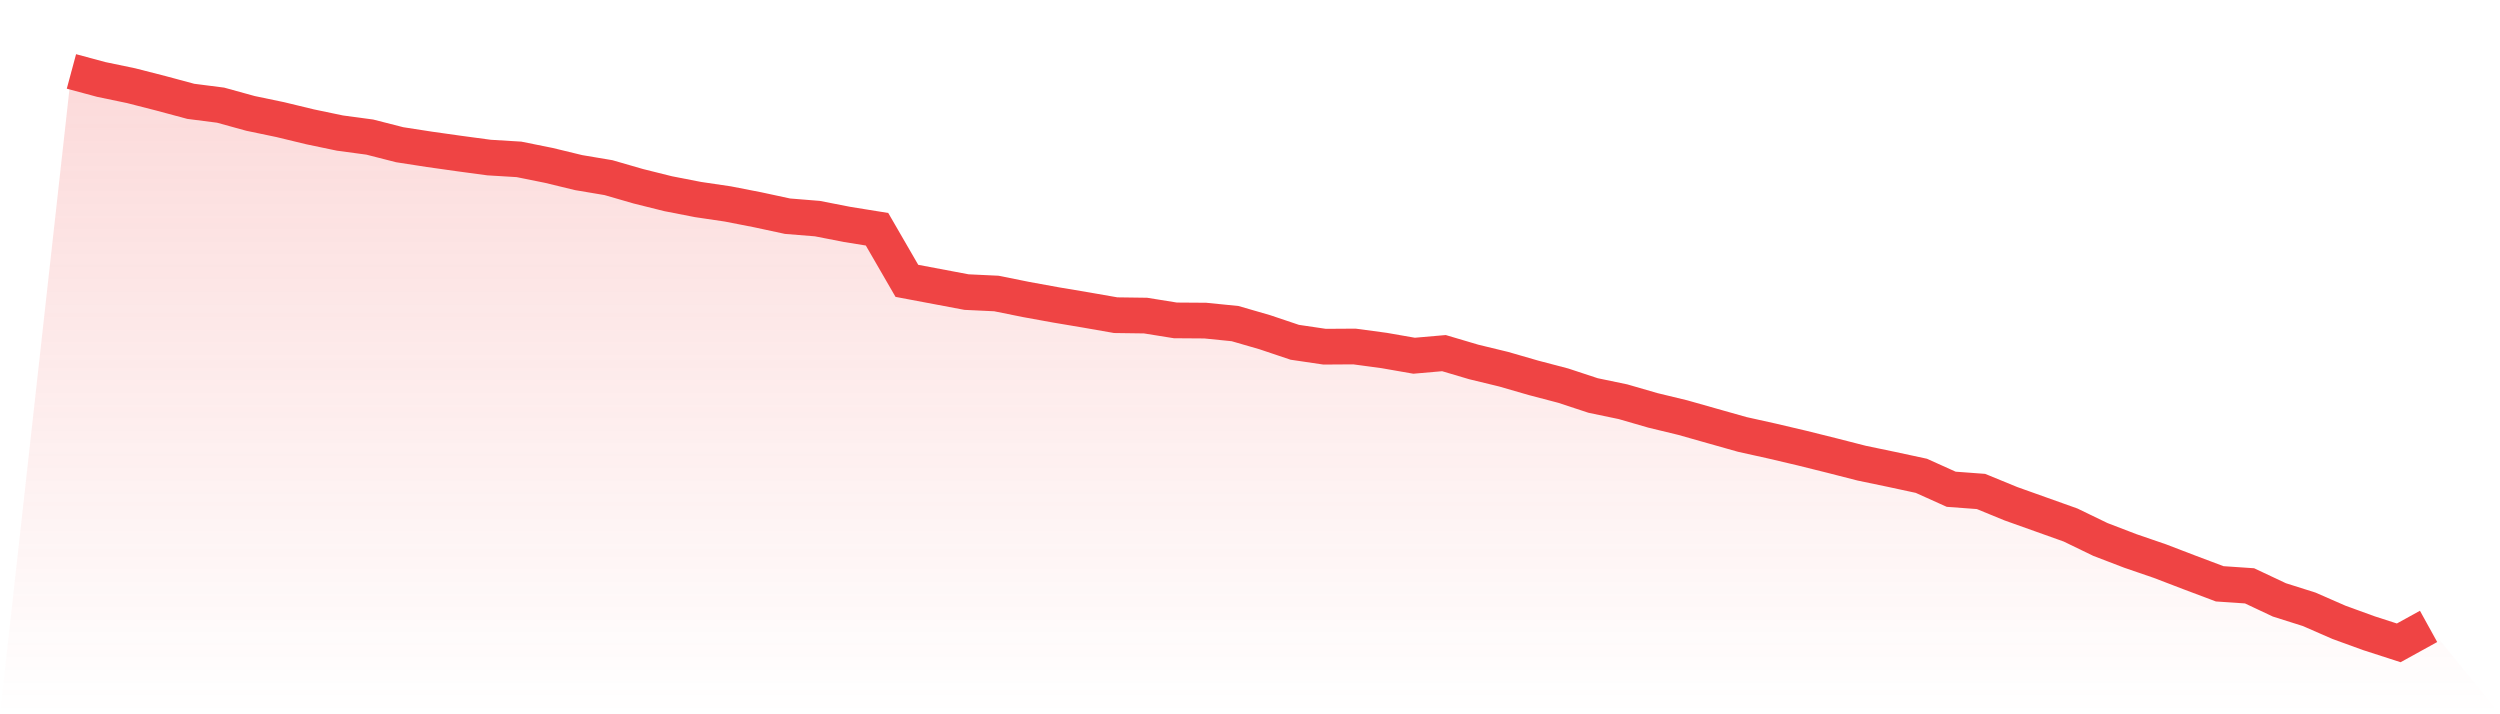 <svg viewBox="0 0 140 40" xmlns="http://www.w3.org/2000/svg">
<defs>
<linearGradient id="gradient" x1="0" x2="0" y1="0" y2="1">
<stop offset="0%" stop-color="#ef4444" stop-opacity="0.2"/>
<stop offset="100%" stop-color="#ef4444" stop-opacity="0"/>
</linearGradient>
</defs>
<path d="M4,4 L4,4 L5.671,4.45 L7.342,4.798 L9.013,5.226 L10.684,5.675 L12.354,5.889 L14.025,6.35 L15.696,6.699 L17.367,7.103 L19.038,7.452 L20.709,7.677 L22.38,8.104 L24.051,8.363 L25.722,8.599 L27.392,8.824 L29.063,8.925 L30.734,9.262 L32.405,9.667 L34.076,9.948 L35.747,10.431 L37.418,10.848 L39.089,11.174 L40.759,11.421 L42.43,11.747 L44.101,12.107 L45.772,12.242 L47.443,12.568 L49.114,12.838 L50.785,15.727 L52.456,16.042 L54.127,16.357 L55.797,16.436 L57.468,16.773 L59.139,17.077 L60.81,17.358 L62.481,17.65 L64.152,17.673 L65.823,17.942 L67.494,17.954 L69.165,18.122 L70.835,18.606 L72.506,19.168 L74.177,19.415 L75.848,19.404 L77.519,19.629 L79.19,19.921 L80.861,19.775 L82.532,20.27 L84.203,20.675 L85.873,21.158 L87.544,21.597 L89.215,22.148 L90.886,22.496 L92.557,22.98 L94.228,23.384 L95.899,23.857 L97.57,24.329 L99.24,24.7 L100.911,25.093 L102.582,25.509 L104.253,25.937 L105.924,26.285 L107.595,26.645 L109.266,27.398 L110.937,27.522 L112.608,28.208 L114.278,28.804 L115.949,29.4 L117.62,30.209 L119.291,30.85 L120.962,31.424 L122.633,32.065 L124.304,32.694 L125.975,32.807 L127.646,33.594 L129.316,34.122 L130.987,34.853 L132.658,35.46 L134.329,36 L136,35.078 L140,40 L0,40 z" fill="url(#gradient)"/>
<path d="M4,4 L4,4 L5.671,4.45 L7.342,4.798 L9.013,5.226 L10.684,5.675 L12.354,5.889 L14.025,6.35 L15.696,6.699 L17.367,7.103 L19.038,7.452 L20.709,7.677 L22.38,8.104 L24.051,8.363 L25.722,8.599 L27.392,8.824 L29.063,8.925 L30.734,9.262 L32.405,9.667 L34.076,9.948 L35.747,10.431 L37.418,10.848 L39.089,11.174 L40.759,11.421 L42.43,11.747 L44.101,12.107 L45.772,12.242 L47.443,12.568 L49.114,12.838 L50.785,15.727 L52.456,16.042 L54.127,16.357 L55.797,16.436 L57.468,16.773 L59.139,17.077 L60.81,17.358 L62.481,17.65 L64.152,17.673 L65.823,17.942 L67.494,17.954 L69.165,18.122 L70.835,18.606 L72.506,19.168 L74.177,19.415 L75.848,19.404 L77.519,19.629 L79.19,19.921 L80.861,19.775 L82.532,20.27 L84.203,20.675 L85.873,21.158 L87.544,21.597 L89.215,22.148 L90.886,22.496 L92.557,22.98 L94.228,23.384 L95.899,23.857 L97.57,24.329 L99.24,24.7 L100.911,25.093 L102.582,25.509 L104.253,25.937 L105.924,26.285 L107.595,26.645 L109.266,27.398 L110.937,27.522 L112.608,28.208 L114.278,28.804 L115.949,29.4 L117.62,30.209 L119.291,30.85 L120.962,31.424 L122.633,32.065 L124.304,32.694 L125.975,32.807 L127.646,33.594 L129.316,34.122 L130.987,34.853 L132.658,35.46 L134.329,36 L136,35.078" fill="none" stroke="#ef4444" stroke-width="2"/>
</svg>